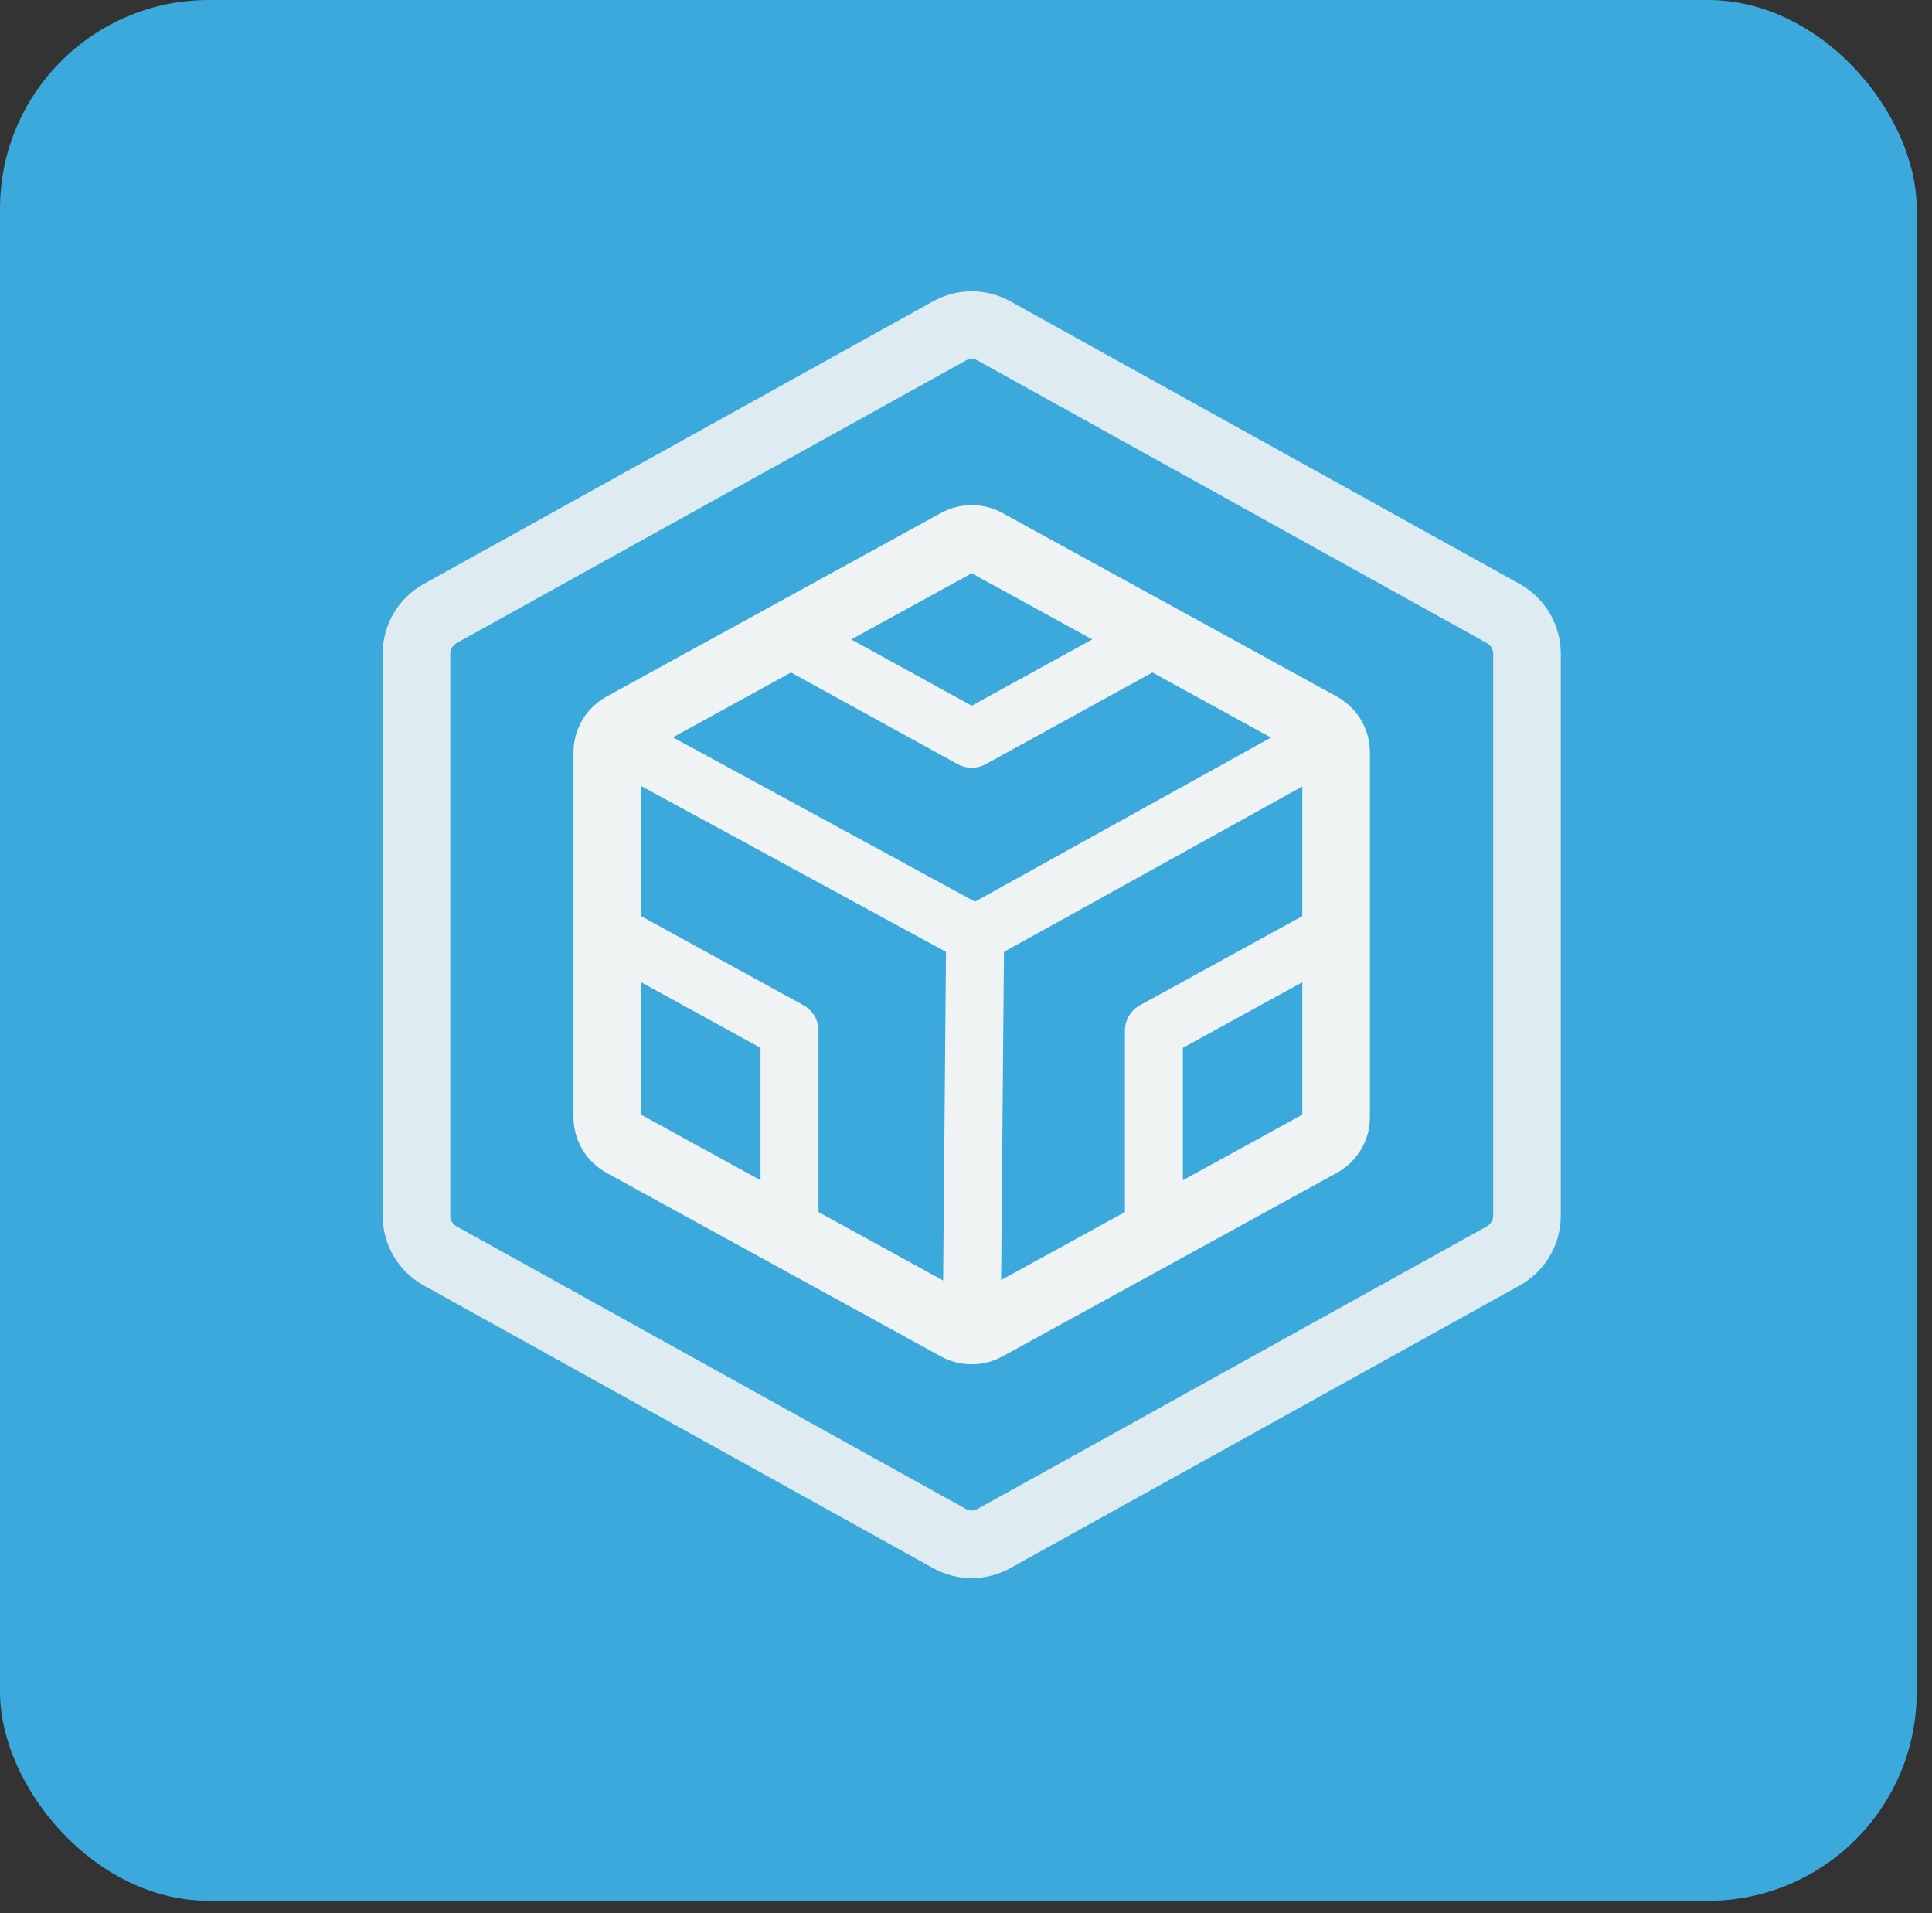 <svg width="100" height="99" viewBox="0 0 100 99" fill="none" xmlns="http://www.w3.org/2000/svg">
<rect x="0" y="0" width="100" height="99" fill="#333333" stroke="none"/>
<rect width="99.208" height="98.369" rx="10.804" fill="#3CA9DD"/>
<path d="M69.156 57.824V38.922C69.155 38.649 69.079 38.382 68.938 38.146C68.796 37.91 68.594 37.715 68.351 37.581L51.062 28.092C50.829 27.96 50.564 27.891 50.295 27.891C50.026 27.891 49.762 27.96 49.529 28.092L32.24 37.581C31.997 37.715 31.794 37.91 31.653 38.146C31.511 38.382 31.436 38.649 31.435 38.922V57.824C31.436 58.097 31.511 58.364 31.653 58.6C31.794 58.836 31.997 59.031 32.24 59.165L49.529 68.654C49.762 68.786 50.026 68.855 50.295 68.855C50.564 68.855 50.829 68.786 51.062 68.654L68.351 59.165C68.594 59.031 68.796 58.836 68.938 58.6C69.079 58.364 69.155 58.097 69.156 57.824V57.824Z" stroke="#F0F3F4" stroke-width="3.5" stroke-linecap="round" stroke-linejoin="round"/>
<path opacity="0.9" d="M79.036 62.93V33.816C79.033 33.396 78.919 32.983 78.703 32.62C78.488 32.258 78.179 31.957 77.808 31.75L51.463 17.134C51.108 16.932 50.705 16.825 50.295 16.825C49.886 16.825 49.483 16.932 49.128 17.134L22.783 31.75C22.412 31.957 22.103 32.258 21.888 32.62C21.672 32.983 21.558 33.396 21.555 33.816V62.93C21.558 63.35 21.672 63.763 21.888 64.126C22.103 64.488 22.412 64.789 22.783 64.996L49.128 79.612C49.483 79.814 49.886 79.921 50.295 79.921C50.705 79.921 51.108 79.814 51.463 79.612L77.808 64.996C78.179 64.789 78.488 64.488 78.703 64.126C78.919 63.763 79.033 63.35 79.036 62.93V62.93Z" stroke="#F0F3F4" stroke-width="3.5" stroke-linecap="round" stroke-linejoin="round"/>
<path d="M68.94 38.136L50.472 48.373L31.651 38.136" stroke="#F0F3F4" stroke-width="3" stroke-linecap="round" stroke-linejoin="round"/>
<path d="M50.472 48.373L50.295 68.846" stroke="#F0F3F4" stroke-width="3" stroke-linecap="round" stroke-linejoin="round"/>
<path d="M59.922 32.941L50.295 38.232L40.669 32.941" stroke="#F0F3F4" stroke-width="3" stroke-linecap="round" stroke-linejoin="round"/>
<path d="M59.726 63.9V53.338L64.441 50.75L69.156 48.162" stroke="#F0F3F4" stroke-width="3" stroke-linecap="round" stroke-linejoin="round"/>
<path d="M40.865 63.9V53.338L31.435 48.162" stroke="#F0F3F4" stroke-width="3" stroke-linecap="round" stroke-linejoin="round"/>
</svg>
